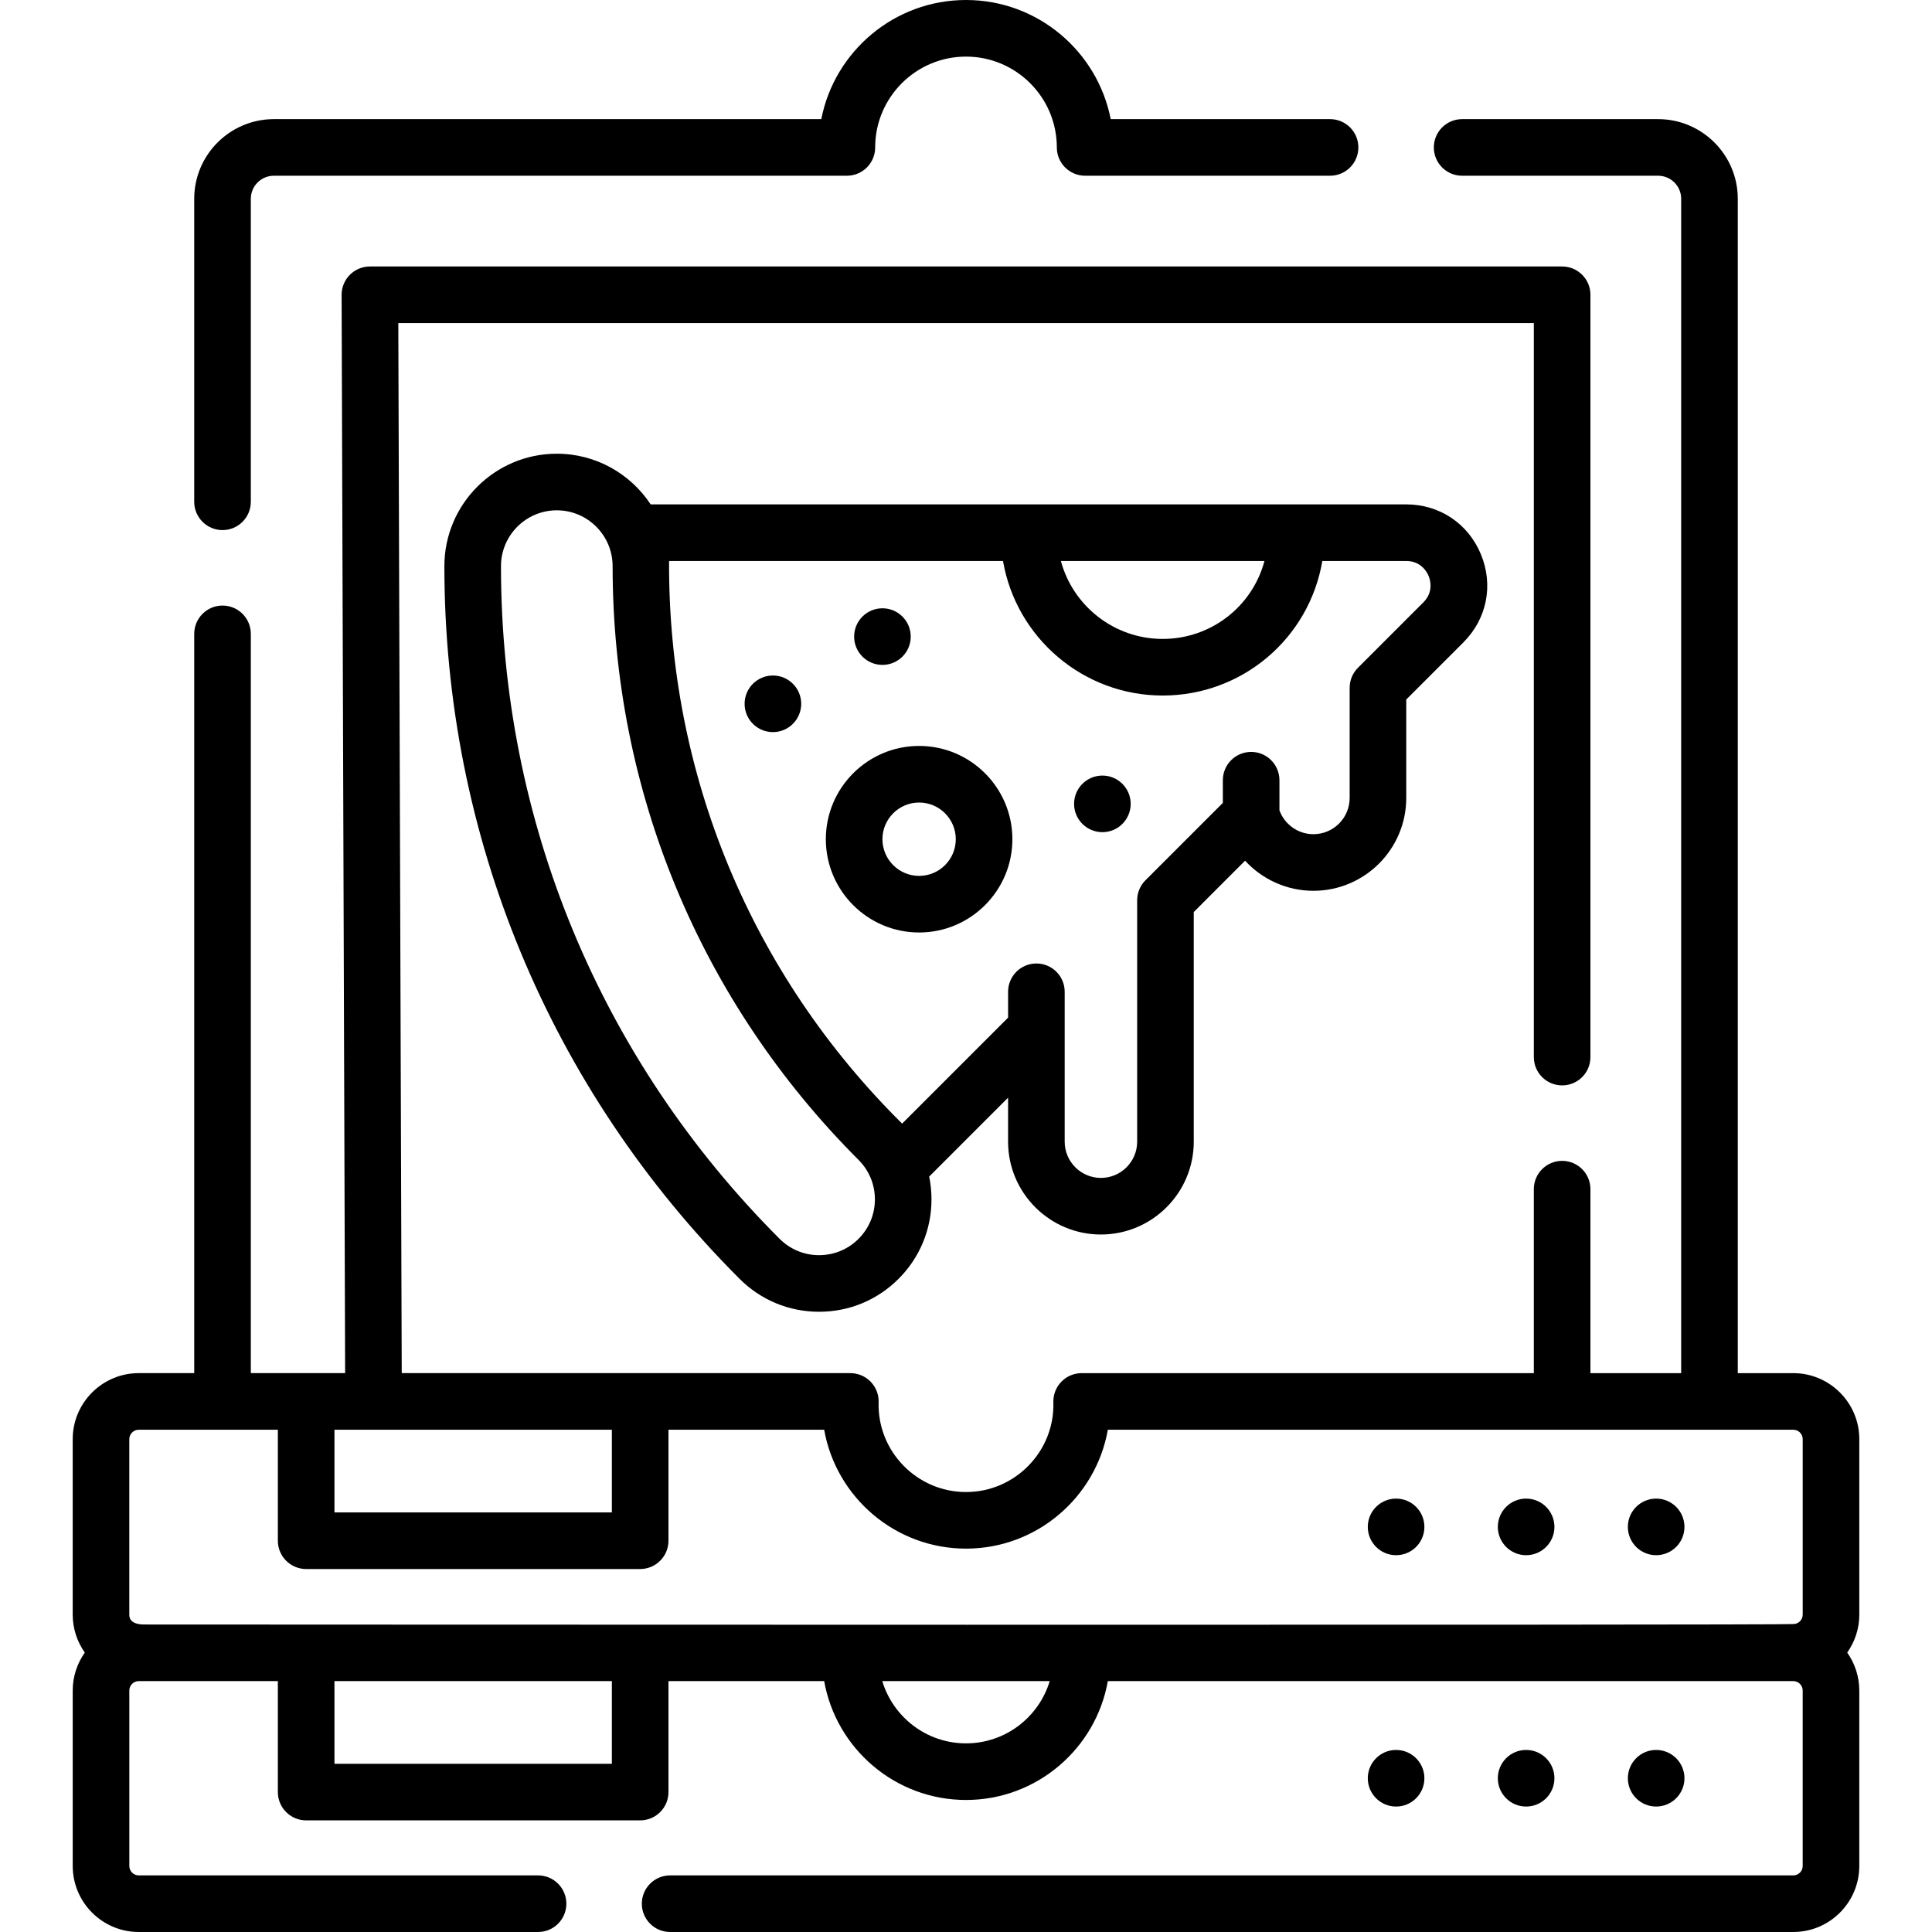 <?xml version="1.0" encoding="UTF-8" standalone="no"?>
<svg id="Capa_1" enable-background="new 0 0 512 512" viewBox="0 0 512 512" xmlns="http://www.w3.org/2000/svg"><g><path d="m58.97 140.48c4.142 0 7.5-3.357 7.5-7.5v-80.3c0-3.369 2.741-6.109 6.11-6.109h151.85c4.142 0 7.5-3.357 7.5-7.5 0-13.273 10.798-24.071 24.07-24.071s24.07 10.798 24.07 24.07c0 4.143 3.357 7.5 7.5 7.5h64.91c4.143 0 7.5-3.357 7.5-7.5s-3.357-7.5-7.5-7.5h-58.133c-3.506-17.968-19.368-31.57-38.347-31.57s-34.841 13.602-38.348 31.57h-145.072c-11.64 0-21.11 9.47-21.11 21.109v80.301c0 4.143 3.358 7.5 7.5 7.5z"/><path d="m492.734 381.396c0-9.649-7.851-17.5-17.5-17.5h-14.704v-311.216c0-11.64-9.47-21.109-21.11-21.109h-51.94c-4.143 0-7.5 3.357-7.5 7.5s3.357 7.5 7.5 7.5h51.939c3.369 0 6.11 2.74 6.11 6.109v311.216h-24.05v-48.756c0-4.143-3.357-7.5-7.5-7.5s-7.5 3.357-7.5 7.5v48.756h-119.83c-2.025 0-3.965.819-5.377 2.271s-2.177 3.413-2.12 5.438c.402 12.986-10.17 23.819-23.152 23.797-12.987.022-23.561-10.82-23.152-23.811.053-2.022-.713-3.98-2.125-5.43-1.412-1.449-3.349-2.267-5.373-2.267h-118.888l-.908-278.274h300.926v194.52c0 4.143 3.357 7.5 7.5 7.5s7.5-3.357 7.5-7.5v-202.02c0-4.143-3.357-7.5-7.5-7.5h-315.95c-1.993 0-3.905.794-5.312 2.205-1.407 1.412-2.194 3.326-2.188 5.319l.932 285.751h-24.992v-195.915c0-4.143-3.358-7.5-7.5-7.5s-7.5 3.357-7.5 7.5v195.915h-14.704c-9.649 0-17.5 7.851-17.5 17.5v46.495c0 3.746 1.194 7.212 3.206 10.062-2.01 2.849-3.202 6.313-3.202 10.057v46.49c0 9.649 7.851 17.5 17.5 17.5h105.82c4.142 0 7.5-3.357 7.5-7.5s-3.358-7.5-7.5-7.5h-105.82c-1.378 0-2.5-1.121-2.5-2.5v-46.49c0-1.379 1.122-2.5 2.5-2.5h36.863v29.408c0 4.143 3.358 7.5 7.5 7.5h88.517c4.142 0 7.5-3.357 7.5-7.5v-29.407h41.264c3.164 17.878 18.814 31.5 37.586 31.5 18.771 0 34.423-13.622 37.587-31.5h181.643c1.379 0 2.5 1.121 2.5 2.5v46.49c0 1.379-1.121 2.5-2.5 2.5h-297.64c-4.142 0-7.5 3.357-7.5 7.5s3.358 7.5 7.5 7.5h297.64c9.649 0 17.5-7.851 17.5-17.5v-46.49c0-3.744-1.192-7.208-3.202-10.057 2.012-2.85 3.206-6.316 3.206-10.062zm-404.101-2.5h73.517v21.912h-73.517zm73.516 88.522h-73.516v-21.908h73.517v21.908zm93.851-5.408c-10.458 0-19.315-6.966-22.187-16.5h44.374c-2.872 9.534-11.729 16.5-22.187 16.5zm221.734-34.119c0 1.379-1.121 2.5-2.5 2.5-1.178.343-437.174.119-437.174.119-1.719-.022-3.818-.484-3.794-2.619v-46.495c0-1.379 1.122-2.5 2.5-2.5h36.867v29.412c0 4.143 3.358 7.5 7.5 7.5h88.517c4.142 0 7.5-3.357 7.5-7.5v-29.412h41.263c3.161 17.882 18.813 31.507 37.588 31.507s34.427-13.625 37.588-31.507h181.646c1.379 0 2.5 1.121 2.5 2.5v46.495z"/><path d="m291.756 327.158c13.565 0 24.602-11.036 24.602-24.602v-60.861l13.601-13.601c4.55 4.953 11.06 7.975 18.112 7.975 13.565 0 24.602-11.036 24.602-24.602v-26.087l15.14-15.139c6.244-6.244 8.023-15.191 4.644-23.35-3.379-8.158-10.964-13.227-19.794-13.227h-200.23c-5.334-8.081-14.49-13.427-24.876-13.427-16.427 0-29.791 13.364-29.791 29.791 0 71.35 27.785 138.428 78.235 188.878 5.628 5.627 13.109 8.726 21.065 8.726s15.438-3.099 21.065-8.727c5.626-5.626 8.725-13.107 8.725-21.064 0-2.052-.21-4.07-.612-6.035l20.908-20.908v11.657c.001 13.567 11.038 24.603 24.604 24.603zm43.341-178.492c-3.211 12.033-14.131 20.656-26.979 20.656-12.818 0-23.757-8.716-26.974-20.656zm-107.571 179.635c-2.794 2.794-6.509 4.333-10.459 4.333s-7.665-1.539-10.459-4.333c-47.618-47.616-73.842-110.928-73.842-178.271 0-8.156 6.635-14.791 14.791-14.791s14.791 6.635 14.791 14.791c0 59.44 23.147 115.323 65.178 157.355 2.793 2.793 4.332 6.507 4.332 10.457-.001 3.952-1.539 7.666-4.332 10.459zm11.547-30.535c-40.066-39.645-62.054-92.738-61.76-149.1h88.495c3.479 20.328 21.242 35.656 42.311 35.656 21.103 0 38.825-15.147 42.311-35.656h22.232c3.983 0 5.551 3.036 5.937 3.967.385.931 1.424 4.186-1.394 7.002l-17.336 17.336c-1.406 1.407-2.196 3.314-2.196 5.304v29.193c0 5.294-4.308 9.602-9.602 9.602-4.05 0-7.641-2.56-9.006-6.318v-7.988c0-4.143-3.357-7.5-7.5-7.5s-7.5 3.357-7.5 7.5v6.011l-20.511 20.511c-1.406 1.407-2.196 3.314-2.196 5.304v63.968c0 5.294-4.308 9.602-9.602 9.602-5.295 0-9.603-4.308-9.603-9.602 0-7.25 0-32.961 0-39.728 0-4.143-3.357-7.5-7.5-7.5s-7.5 3.357-7.5 7.5v6.856z"/><path d="m243.574 197.68c-13.63 0-24.719 11.089-24.719 24.72s11.089 24.72 24.719 24.72 24.719-11.089 24.719-24.72-11.088-24.72-24.719-24.72zm0 34.439c-5.359 0-9.719-4.36-9.719-9.72s4.36-9.72 9.719-9.72 9.719 4.36 9.719 9.72-4.359 9.72-9.719 9.72z"/><circle cx="204.829" cy="186.517" r="7.5"/><circle cx="233.855" cy="168.704" r="7.5"/><circle cx="292.144" cy="213.033" r="7.5"/><circle cx="369.979" cy="404.644" r="7.5"/><circle cx="404.439" cy="404.644" r="7.5"/><circle cx="438.899" cy="404.644" r="7.5"/><circle cx="369.979" cy="471.254" r="7.5"/><circle cx="404.439" cy="471.254" r="7.5"/><circle cx="438.899" cy="471.254" r="7.5"/></g><g/><g/><g/><g/><g/><g/><g/><g/><g/><g/><g/><g/><g/><g/><g/></svg>